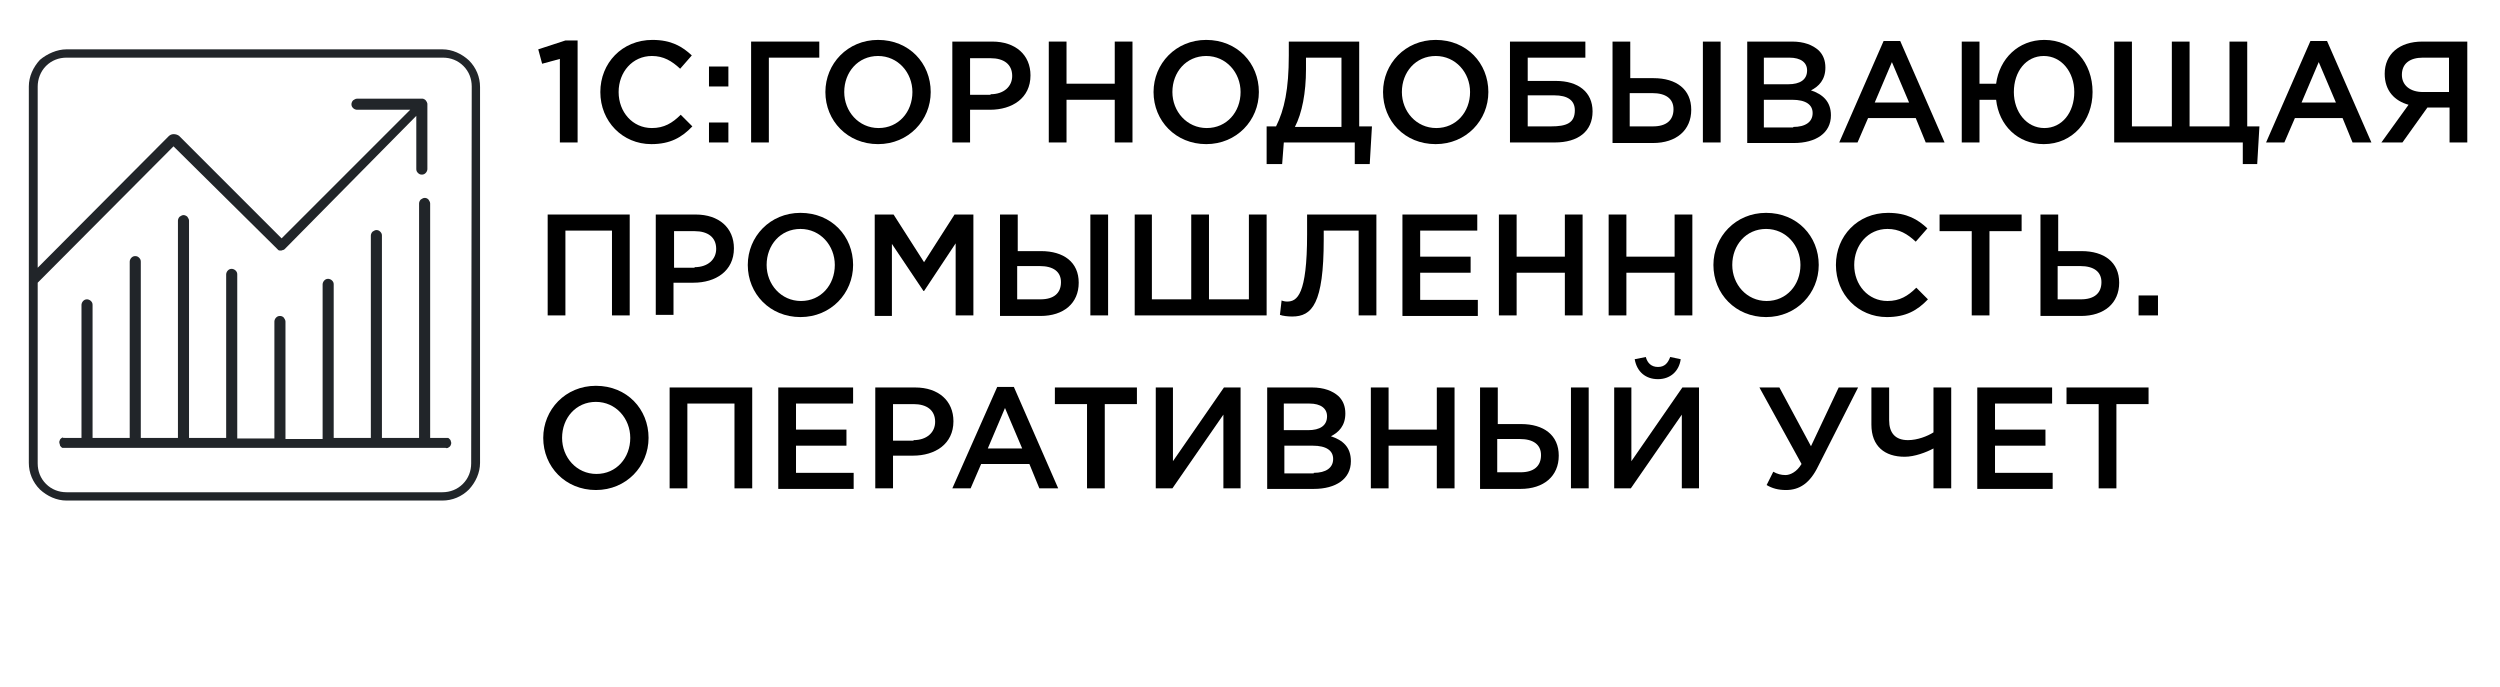 <svg width="451" height="124" viewBox="0 0 451 124" fill="none" xmlns="http://www.w3.org/2000/svg">
<path d="M85.1 15.6C85.1 14.2 84.6 12.9 83.6 11.9C82.6 10.9 81.3 10.4 79.9 10.4H12C10.6 10.4 9.3 10.9 8.3 11.9C7.3 12.9 6.8 14.3 6.8 15.6V48.3L30.4 24.6C30.6 24.4 30.9 24.2 31.3 24.2C31.7 24.2 32 24.3 32.3 24.5L50.8 43L74 19.8H64.4C64.2 19.8 63.9 19.7 63.7 19.5C63.5 19.3 63.4 19.1 63.4 18.8C63.4 18.6 63.5 18.3 63.7 18.1C63.9 18 64.1 17.8 64.4 17.8H76.2C76.3 17.8 76.4 17.8 76.5 17.9C76.6 17.9 76.7 18 76.8 18.1C76.9 18.2 76.9 18.3 77 18.4C77 18.5 77.1 18.6 77.1 18.7V30.5C77.1 30.7 77 31 76.8 31.2C76.6 31.4 76.4 31.5 76.1 31.5C75.8 31.5 75.6 31.4 75.4 31.2C75.2 31 75.1 30.8 75.1 30.5V20.9L51.4 44.9C51.3 45 51.2 45.1 51 45.1C50.9 45.2 50.7 45.2 50.6 45.2C50.5 45.2 50.3 45.2 50.2 45.1C50.1 45 50 44.9 49.9 44.8L31.3 26.4L6.8 51V83.6C6.8 85 7.3 86.3 8.3 87.3C9.3 88.3 10.6 88.8 12 88.8H79.8C81.2 88.8 82.5 88.3 83.5 87.3C84.5 86.3 85 85 85 83.6L85.1 15.6ZM11.7 79H14.7V55C14.7 54.8 14.8 54.5 15 54.3C15.2 54.1 15.4 54 15.7 54C15.9 54 16.2 54.1 16.4 54.3C16.6 54.5 16.7 54.7 16.7 55V79H23.4V47.2C23.4 47 23.5 46.7 23.7 46.5C23.9 46.3 24.1 46.2 24.4 46.2C24.7 46.2 24.9 46.3 25.1 46.5C25.3 46.7 25.4 46.9 25.4 47.2V79H32.1V39.8C32.1 39.6 32.2 39.3 32.4 39.1C32.6 39 32.8 38.8 33.1 38.8C33.3 38.8 33.6 38.9 33.8 39.1C33.9 39.3 34.1 39.5 34.1 39.8V79H40.8V49.5C40.8 49.3 40.9 49 41.1 48.8C41.3 48.6 41.5 48.5 41.8 48.5C42 48.5 42.3 48.6 42.5 48.8C42.7 49 42.8 49.2 42.8 49.5V79.1H49.5V58C49.5 57.8 49.6 57.5 49.8 57.3C50 57.1 50.2 57 50.5 57C50.8 57 51 57.1 51.2 57.3C51.3 57.5 51.5 57.7 51.5 58V79.2H58.2V51.3C58.2 51.1 58.3 50.8 58.5 50.6C58.7 50.4 58.9 50.3 59.2 50.3C59.4 50.3 59.7 50.4 59.9 50.6C60.1 50.8 60.2 51 60.2 51.3V79H66.9V42.5C66.9 42.3 67 42 67.2 41.8C67.4 41.7 67.6 41.5 67.9 41.5C68.2 41.5 68.4 41.6 68.6 41.8C68.8 42 68.9 42.2 68.9 42.5V79H75.6V36.7C75.6 36.5 75.7 36.2 75.9 36C76.1 35.9 76.3 35.7 76.6 35.7C76.9 35.7 77.1 35.8 77.3 36C77.4 36.2 77.6 36.4 77.6 36.7V79H80.4C80.5 79 80.6 79 80.8 79C80.9 79 81 79.1 81.1 79.2C81.2 79.3 81.3 79.4 81.3 79.5C81.3 79.6 81.4 79.7 81.4 79.9C81.4 80.1 81.4 80.1 81.3 80.3C81.3 80.4 81.2 80.5 81.1 80.6C81 80.7 80.9 80.7 80.8 80.8C80.7 80.8 80.6 80.9 80.4 80.8H11.7C11.6 80.8 11.5 80.8 11.3 80.8C11.2 80.8 11.1 80.7 11 80.6C10.9 80.5 10.8 80.4 10.8 80.2C10.8 80.1 10.7 80 10.7 79.8C10.7 79.6 10.7 79.6 10.8 79.4C10.8 79.3 10.9 79.2 11 79.1C11.1 79 11.2 79 11.3 78.9C11.3 79 11.4 79 11.7 79ZM12 8.9H79.8C81.6 8.9 83.3 9.7 84.6 10.9C85.9 12.2 86.6 13.9 86.6 15.7V83.5C86.6 85.3 85.8 87 84.6 88.3C83.3 89.6 81.6 90.3 79.8 90.3H12C10.2 90.3 8.5 89.5 7.2 88.3C5.9 87 5.2 85.3 5.2 83.5V15.6C5.2 13.8 6 12.1 7.2 10.8C8.5 9.7 10.3 8.9 12 8.9Z" fill="#212529"/>
<path d="M101.1 10.6L97.8 11.5L97.1 8.9L102 7.3H104.2V25.7H101V10.6H101.1Z" fill="black"/>
<path d="M108.3 16.6C108.3 11.4 112.2 7.2 117.7 7.2C121.1 7.2 123.1 8.4 124.8 10L122.7 12.4C121.2 11 119.7 10.1 117.6 10.1C114.1 10.1 111.6 13 111.6 16.6C111.6 20.2 114.1 23.1 117.6 23.1C119.8 23.1 121.3 22.2 122.8 20.7L124.9 22.8C123 24.8 120.9 26 117.5 26C112.3 26 108.3 21.9 108.3 16.6Z" fill="black"/>
<path d="M127.9 12H131.4V15.6H127.9V12ZM127.9 22.1H131.4V25.7H127.9V22.1Z" fill="black"/>
<path d="M135.6 7.5H147.8V10.4H138.7V25.7H135.5V7.5H135.6Z" fill="black"/>
<path d="M148.9 16.6C148.9 11.5 152.9 7.2 158.4 7.2C164 7.2 167.9 11.4 167.9 16.6C167.9 21.7 163.9 26 158.4 26C152.9 26 148.9 21.8 148.9 16.6ZM164.6 16.6C164.6 13.1 162 10.1 158.4 10.1C154.8 10.1 152.3 13 152.3 16.6C152.3 20.1 154.9 23.1 158.5 23.1C162.1 23.1 164.6 20.2 164.6 16.6Z" fill="black"/>
<path d="M171.8 7.5H179C183.2 7.5 185.9 9.9 185.9 13.6C185.9 17.7 182.6 19.8 178.6 19.8H175V25.7H171.8V7.5ZM178.7 17C181.1 17 182.6 15.6 182.6 13.7C182.6 11.6 181.1 10.5 178.7 10.5H175V17.1H178.7V17Z" fill="black"/>
<path d="M189.2 7.5H192.4V15.1H201.1V7.5H204.3V25.7H201.1V18H192.4V25.7H189.2V7.5Z" fill="black"/>
<path d="M208.1 16.6C208.1 11.5 212.1 7.2 217.6 7.2C223.2 7.2 227.1 11.4 227.1 16.6C227.1 21.7 223.1 26 217.6 26C212.1 26 208.1 21.8 208.1 16.6ZM223.8 16.6C223.8 13.1 221.2 10.1 217.6 10.1C214 10.1 211.5 13 211.5 16.6C211.5 20.1 214.1 23.1 217.7 23.1C221.3 23.1 223.8 20.2 223.8 16.6Z" fill="black"/>
<path d="M228.4 22.8H230.2C231.7 19.8 232.5 16.1 232.5 10V7.5H245.2V22.8H247.5L247.1 29.6H244.4V25.7H231.6L231.3 29.6H228.5V22.8H228.4ZM242 22.8V10.4H235.6V12.5C235.6 16.7 234.9 20.4 233.6 22.9H242V22.8Z" fill="black"/>
<path d="M249.5 16.6C249.5 11.5 253.5 7.2 259 7.2C264.6 7.2 268.5 11.4 268.5 16.6C268.5 21.7 264.5 26 259 26C253.4 26 249.5 21.8 249.5 16.6ZM265.2 16.6C265.2 13.1 262.6 10.1 259 10.1C255.4 10.1 252.9 13 252.9 16.6C252.9 20.1 255.5 23.1 259.1 23.1C262.7 23.1 265.2 20.2 265.2 16.6Z" fill="black"/>
<path d="M272.4 7.5H286V10.4H275.6V14.6H280.7C284.7 14.6 287.3 16.6 287.3 20.1C287.3 23.7 284.7 25.7 280.5 25.7H272.4V7.5ZM279.8 22.8C282.6 22.8 284.1 22.2 284.1 19.9C284.1 18.1 282.8 17.2 280.4 17.2H275.6V22.8H279.8Z" fill="black"/>
<path d="M290.9 7.5H294.1V14.1H298.3C302.4 14.1 305.1 16.1 305.1 19.8C305.1 23.5 302.4 25.8 298.2 25.8H290.9V7.5ZM298.2 22.8C300.6 22.8 301.9 21.7 301.9 19.7C301.9 17.8 300.5 16.8 298.1 16.8H294V22.8H298.2ZM307.2 7.5H310.4V25.7H307.2V7.5Z" fill="black"/>
<path d="M315.1 7.5H323.3C325.4 7.5 327 8.1 328.1 9.1C328.9 9.9 329.3 10.9 329.3 12.2C329.3 14.4 328.1 15.6 326.7 16.3C328.8 17 330.3 18.3 330.3 20.8C330.3 24 327.6 25.8 323.6 25.8H315.2V7.5H315.1ZM322.6 15.2C324.7 15.2 326 14.4 326 12.7C326 11.3 324.9 10.4 322.8 10.4H318.2V15.2H322.6ZM323.5 22.9C325.7 22.9 327 22 327 20.4C327 18.9 325.8 18 323.3 18H318.2V23H323.5V22.9Z" fill="black"/>
<path d="M339.8 7.4H342.8L350.8 25.7H347.4L345.6 21.3H337L335.1 25.7H331.8L339.8 7.4ZM344.4 18.5L341.3 11.2L338.2 18.5H344.4Z" fill="black"/>
<path d="M360.1 18H357.1V25.7H353.9V7.5H357.1V15.1H360.1C360.7 10.6 364.1 7.2 368.8 7.2C374 7.2 377.5 11.3 377.5 16.6C377.5 21.8 373.9 26 368.7 26C364 26 360.6 22.6 360.1 18ZM374.2 16.6C374.2 13 371.9 10.1 368.7 10.1C365.5 10.1 363.3 12.9 363.3 16.6C363.3 20.2 365.6 23.1 368.8 23.1C372 23.1 374.2 20.3 374.2 16.6Z" fill="black"/>
<path d="M404.4 25.7H381.4V7.5H384.6V22.8H391.8V7.5H395V22.8H402.2V7.5H405.4V22.8H407.6L407.2 29.6H404.6V25.7H404.4Z" fill="black"/>
<path d="M416.8 7.4H419.8L427.8 25.7H424.4L422.6 21.3H414L412.1 25.7H408.8L416.8 7.4ZM421.4 18.5L418.3 11.2L415.2 18.5H421.4Z" fill="black"/>
<path d="M434.5 18.9C432 18.2 430.2 16.4 430.2 13.3C430.2 9.8 432.8 7.5 437 7.5H445.1V25.7H441.9V19.4H437.9L433.4 25.7H429.6L434.5 18.9ZM441.8 16.6V10.4H437.1C434.7 10.4 433.3 11.5 433.3 13.5C433.3 15.4 434.8 16.6 437.1 16.6H441.8Z" fill="black"/>
<path d="M98.8 38.7H113.6V56.9H110.4V41.6H102V56.9H98.8V38.7Z" fill="black"/>
<path d="M118.3 38.7H125.5C129.7 38.7 132.4 41.1 132.4 44.8C132.4 48.9 129.1 51 125.1 51H121.5V56.8H118.3V38.7ZM125.3 48.2C127.7 48.2 129.2 46.8 129.2 44.9C129.2 42.8 127.7 41.7 125.3 41.7H121.6V48.3H125.3V48.2Z" fill="black"/>
<path d="M134.9 47.8C134.9 42.7 138.9 38.4 144.4 38.4C150 38.4 153.9 42.6 153.9 47.8C153.9 52.9 149.9 57.2 144.4 57.2C138.9 57.2 134.9 53 134.9 47.8ZM150.6 47.8C150.6 44.3 148 41.3 144.4 41.3C140.8 41.3 138.3 44.2 138.3 47.8C138.3 51.3 140.9 54.3 144.5 54.3C148.1 54.3 150.6 51.4 150.6 47.8Z" fill="black"/>
<path d="M157.8 38.7H161.2L166.7 47.3L172.2 38.7H175.6V56.9H172.4V43.9L166.7 52.5H166.6L160.9 44V57H157.8V38.7Z" fill="black"/>
<path d="M180.4 38.7H183.6V45.3H187.8C191.9 45.3 194.6 47.3 194.6 51C194.6 54.7 191.9 57 187.7 57H180.4V38.7ZM187.7 54C190.1 54 191.4 52.9 191.4 50.9C191.4 49 190 48 187.6 48H183.5V54H187.7ZM196.7 38.7H199.9V56.9H196.7V38.7Z" fill="black"/>
<path d="M204.6 38.7H207.8V54H214.9V38.7H218.1V54H225.3V38.7H228.5V56.9H204.7V38.7H204.6Z" fill="black"/>
<path d="M230.9 56.8L231.2 54.2C231.4 54.3 231.8 54.4 232.2 54.4C234 54.4 235.8 53.2 235.8 42.3V38.7H248.3V56.9H245.1V41.6H238.8V43.2C238.8 54.8 236.7 57.1 233.1 57.1C232.4 57.1 231.4 57 230.9 56.8Z" fill="black"/>
<path d="M253 38.7H266.5V41.6H256.2V46.3H265.3V49.2H256.2V54.1H266.6V57H253V38.7Z" fill="black"/>
<path d="M270.4 38.7H273.6V46.3H282.3V38.7H285.5V56.9H282.3V49.2H273.6V56.9H270.4V38.7Z" fill="black"/>
<path d="M290.2 38.7H293.4V46.3H302.1V38.7H305.3V56.9H302.1V49.2H293.4V56.9H290.2V38.7Z" fill="black"/>
<path d="M309.1 47.8C309.1 42.7 313.1 38.4 318.6 38.4C324.2 38.4 328.1 42.6 328.1 47.8C328.1 52.9 324.1 57.2 318.6 57.2C313.1 57.2 309.1 53 309.1 47.8ZM324.8 47.8C324.8 44.3 322.2 41.3 318.6 41.3C315 41.3 312.5 44.2 312.5 47.8C312.5 51.3 315.1 54.3 318.7 54.3C322.3 54.3 324.8 51.4 324.8 47.8Z" fill="black"/>
<path d="M331.2 47.8C331.2 42.6 335.1 38.4 340.6 38.4C344 38.4 346 39.6 347.7 41.2L345.6 43.6C344.1 42.2 342.6 41.3 340.5 41.3C337 41.3 334.5 44.2 334.5 47.8C334.5 51.4 337 54.3 340.5 54.3C342.7 54.3 344.2 53.4 345.7 51.9L347.8 54C345.9 56 343.8 57.2 340.4 57.2C335.2 57.2 331.2 53.1 331.2 47.8Z" fill="black"/>
<path d="M355.7 41.7H349.9V38.7H364.7V41.7H358.9V56.9H355.7V41.7Z" fill="black"/>
<path d="M368.1 38.7H371.3V45.3H375.5C379.6 45.3 382.3 47.3 382.3 51C382.3 54.7 379.6 57 375.4 57H368.1V38.7ZM375.4 54C377.8 54 379.1 52.9 379.1 50.9C379.1 49 377.7 48 375.3 48H371.2V54H375.4Z" fill="black"/>
<path d="M385.8 53.3H389.3V56.9H385.8V53.3Z" fill="black"/>
<path d="M98 79C98 73.9 102 69.6 107.5 69.6C113.1 69.6 117 73.8 117 79C117 84.1 113 88.4 107.5 88.4C102 88.4 98 84.2 98 79ZM113.7 79C113.7 75.5 111.1 72.5 107.5 72.5C103.9 72.5 101.4 75.4 101.4 79C101.4 82.5 104 85.5 107.6 85.5C111.2 85.5 113.7 82.6 113.7 79Z" fill="black"/>
<path d="M120.9 69.9H135.7V88.1H132.5V72.8H124V88.1H120.8V69.9H120.9Z" fill="black"/>
<path d="M140.4 69.9H153.9V72.8H143.6V77.5H152.7V80.4H143.6V85.3H154V88.2H140.4V69.9Z" fill="black"/>
<path d="M157.9 69.9H165.1C169.3 69.9 172 72.3 172 76C172 80.1 168.7 82.2 164.7 82.2H161.1V88.1H157.9V69.9ZM164.8 79.4C167.2 79.4 168.7 78 168.7 76.1C168.7 74 167.2 72.9 164.8 72.9H161.1V79.5H164.8V79.4Z" fill="black"/>
<path d="M179.9 69.8H182.9L190.9 88.1H187.5L185.7 83.7H177L175.1 88.1H171.8L179.9 69.8ZM184.4 80.9L181.3 73.6L178.2 80.9H184.4Z" fill="black"/>
<path d="M196.1 72.9H190.3V69.9H205.1V72.9H199.3V88.1H196.1V72.9Z" fill="black"/>
<path d="M208.5 69.9H211.6V83.2L220.8 69.9H223.8V88.1H220.7V74.8L211.5 88.1H208.5V69.9Z" fill="black"/>
<path d="M228.5 69.9H236.7C238.8 69.9 240.4 70.5 241.5 71.5C242.3 72.3 242.7 73.3 242.7 74.6C242.7 76.8 241.5 78 240.1 78.7C242.2 79.4 243.7 80.6 243.7 83.2C243.7 86.4 241 88.2 237 88.2H228.6V69.9H228.5ZM236 77.6C238.1 77.6 239.4 76.8 239.4 75.1C239.4 73.7 238.3 72.8 236.2 72.8H231.6V77.6H236ZM237 85.3C239.2 85.3 240.5 84.4 240.5 82.8C240.5 81.3 239.3 80.4 236.8 80.4H231.7V85.4H237V85.3Z" fill="black"/>
<path d="M247.3 69.9H250.5V77.5H259.2V69.9H262.4V88.1H259.2V80.4H250.5V88.1H247.3V69.9Z" fill="black"/>
<path d="M267 69.9H270.2V76.5H274.4C278.5 76.5 281.2 78.5 281.2 82.2C281.2 85.9 278.5 88.2 274.3 88.2H267V69.9ZM274.3 85.2C276.7 85.2 278 84.1 278 82.1C278 80.2 276.6 79.2 274.2 79.2H270.1V85.2H274.3ZM283.4 69.9H286.6V88.1H283.4V69.9Z" fill="black"/>
<path d="M291.2 69.9H294.3V83.2L303.5 69.9H306.5V88.1H303.4V74.8L294.2 88.1H291.2V69.9ZM294.9 64.8L296.9 64.4C297.2 65.5 297.9 66.2 299.1 66.2C300.3 66.2 300.9 65.5 301.3 64.4L303.2 64.8C302.9 67 301.3 68.4 299.1 68.4C296.9 68.4 295.3 67.1 294.9 64.8Z" fill="black"/>
<path d="M318.7 87.5L319.9 85.1C320.6 85.5 321.3 85.7 322.1 85.7C322.9 85.7 324.1 85.2 325 83.7L317.4 69.9H321L326.7 80.5L331.7 69.9H335.2L328 84.1C326.5 87.2 324.6 88.4 322.2 88.4C320.8 88.4 319.7 88.1 318.7 87.5Z" fill="black"/>
<path d="M348.8 80.9C347.5 81.6 345.4 82.4 343.6 82.4C340 82.4 337.6 80.5 337.6 76.6V69.9H340.8V75.8C340.8 78.1 341.9 79.4 344.2 79.4C345.9 79.4 347.7 78.7 348.8 78V69.9H352V88.1H348.8V80.9Z" fill="black"/>
<path d="M356.7 69.9H370.2V72.8H359.9V77.5H369V80.4H359.9V85.3H370.3V88.2H356.7V69.9Z" fill="black"/>
<path d="M378.6 72.9H372.8V69.9H387.6V72.9H381.8V88.1H378.6V72.9Z" fill="black"/>
</svg>
